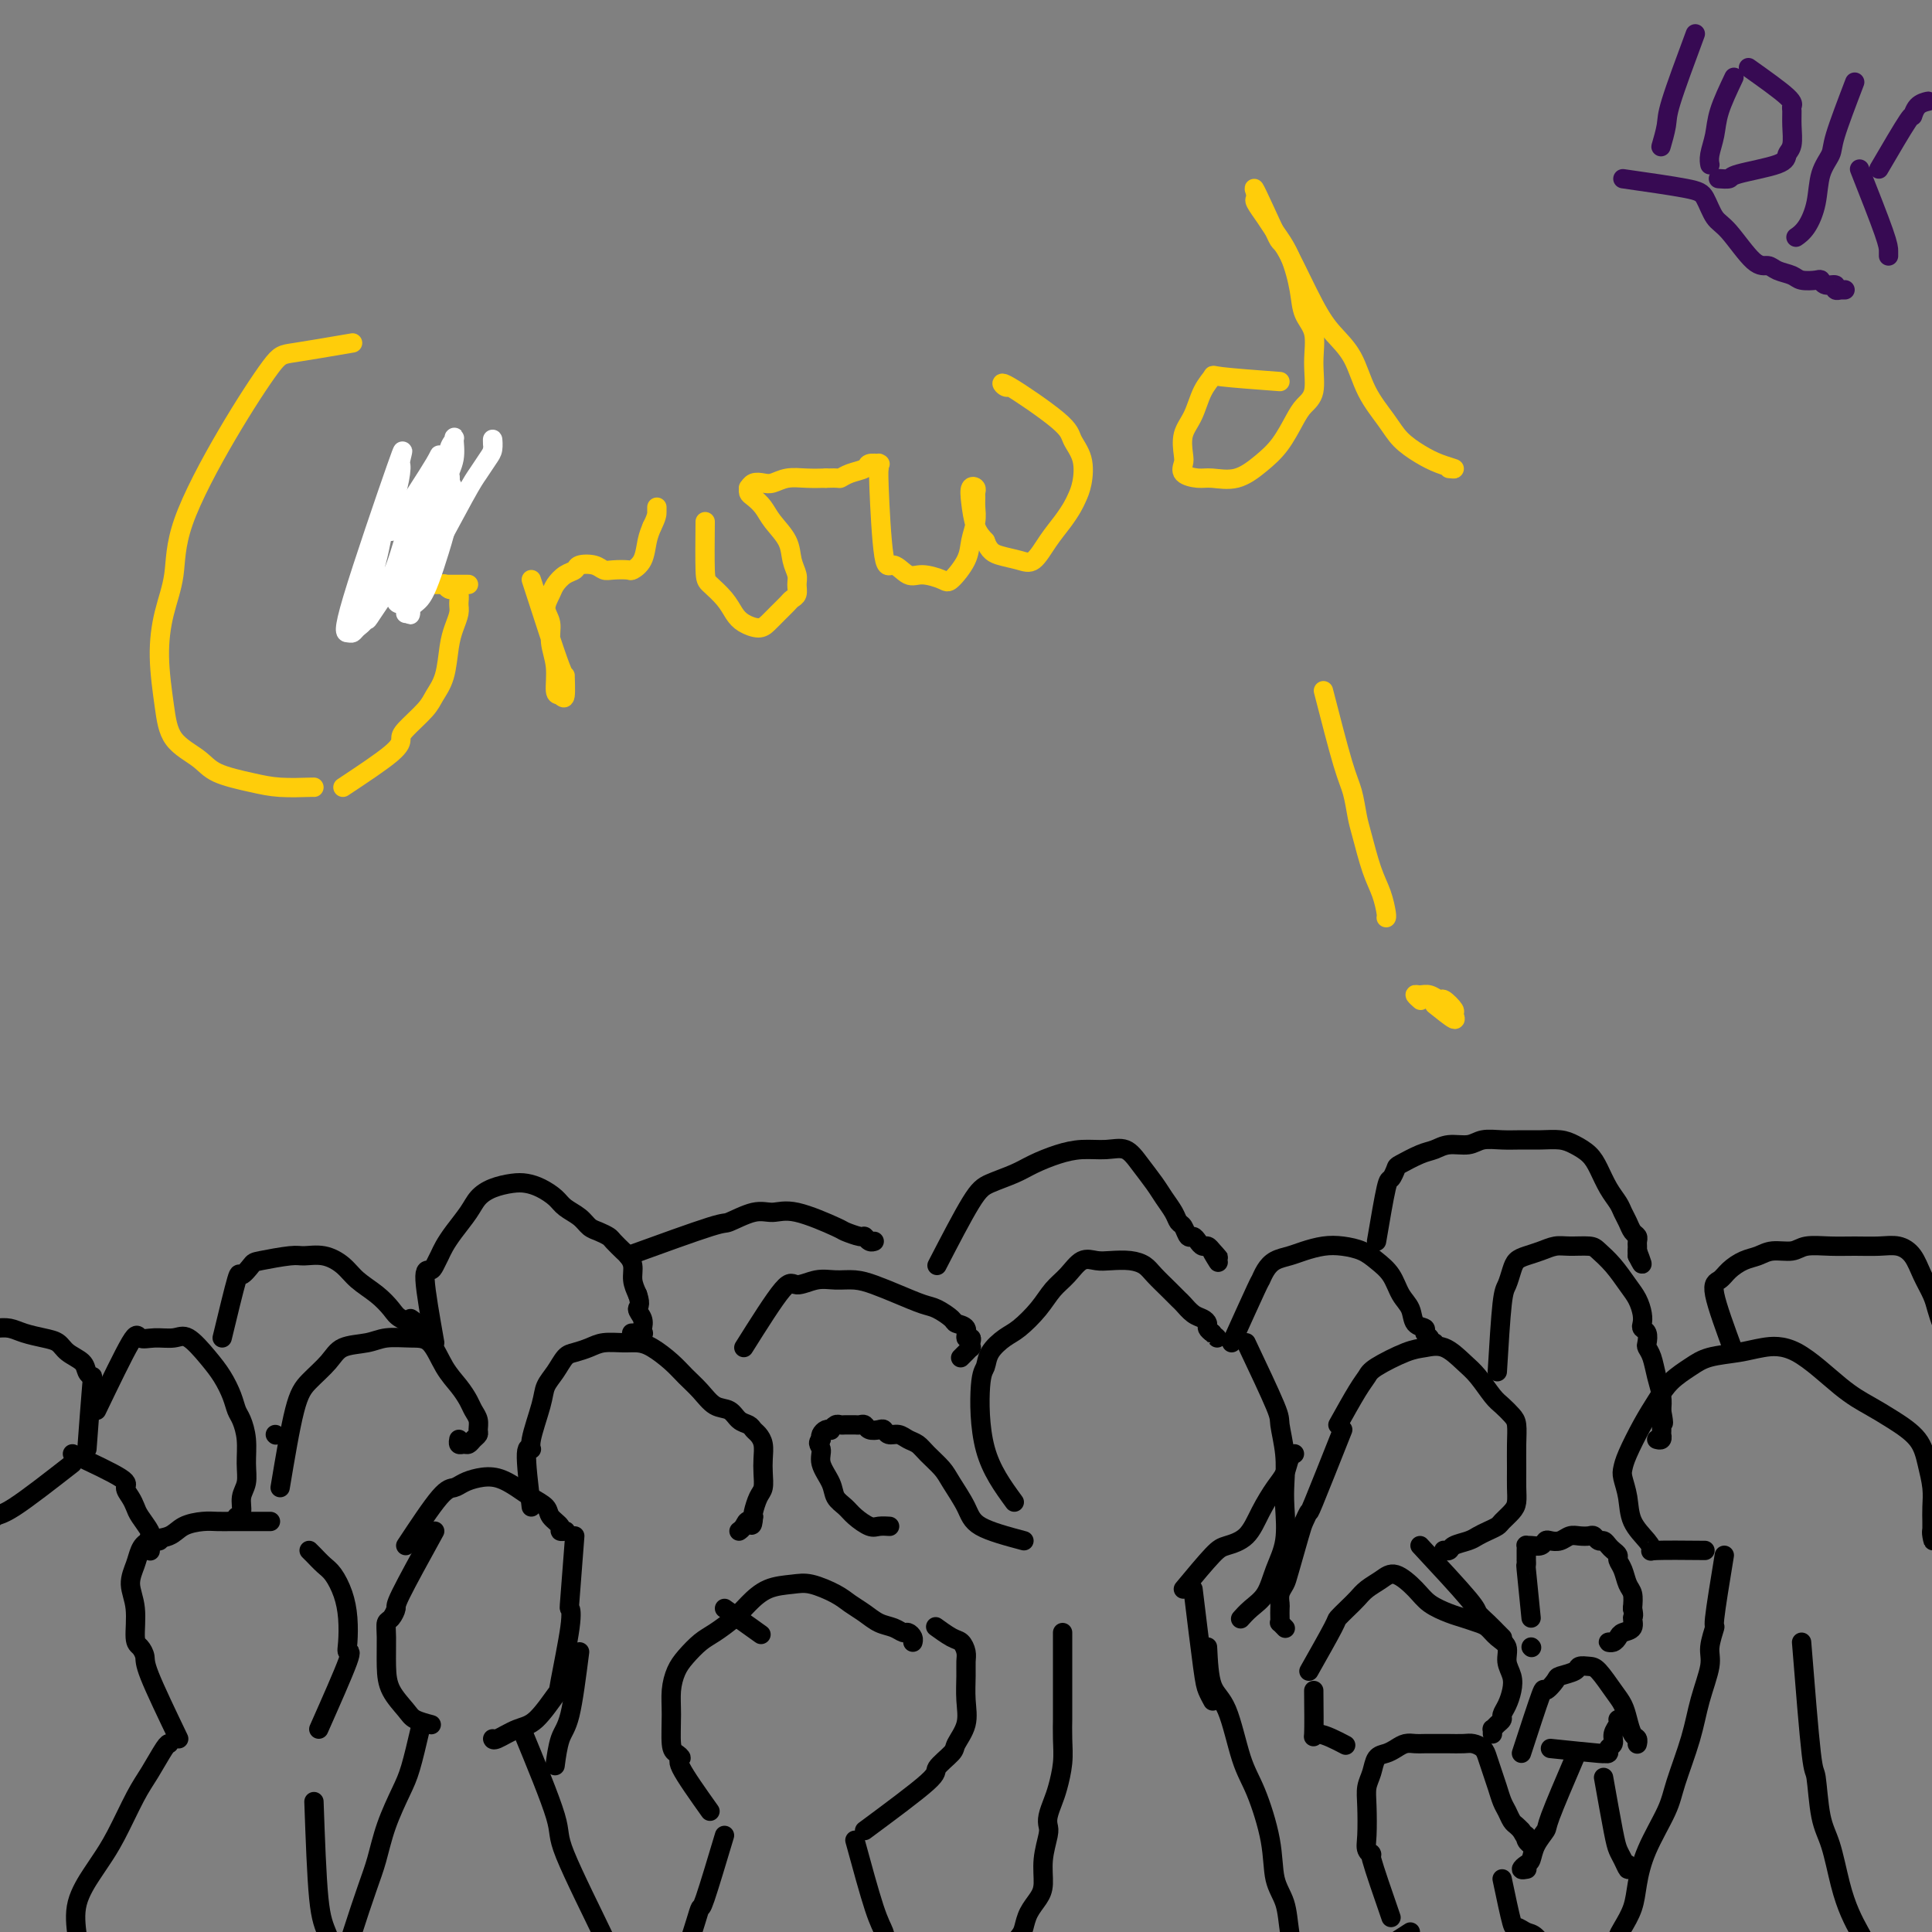 <svg viewBox='0 0 400 400' version='1.1' xmlns='http://www.w3.org/2000/svg' xmlns:xlink='http://www.w3.org/1999/xlink'><rect x="0" y="0" width="400" height="400" fill="#808080" stroke="none"/><g fill='none' stroke='#000000' stroke-width='4' stroke-linecap='round' stroke-linejoin='round'><path d='M16,401c-0.296,-2.345 -0.592,-4.689 0,-7c0.592,-2.311 2.072,-4.587 3,-6c0.928,-1.413 1.302,-1.962 2,-3c0.698,-1.038 1.718,-2.565 3,-5c1.282,-2.435 2.827,-5.777 4,-8c1.173,-2.223 1.974,-3.328 3,-5c1.026,-1.672 2.276,-3.912 3,-5c0.724,-1.088 0.921,-1.025 1,-1c0.079,0.025 0.039,0.013 0,0'/><path d='M37,360c-2.444,-5.097 -4.888,-10.193 -6,-13c-1.112,-2.807 -0.891,-3.324 -1,-4c-0.109,-0.676 -0.548,-1.510 -1,-2c-0.452,-0.490 -0.917,-0.634 -1,-2c-0.083,-1.366 0.216,-3.952 0,-6c-0.216,-2.048 -0.949,-3.556 -1,-5c-0.051,-1.444 0.579,-2.824 1,-4c0.421,-1.176 0.633,-2.147 1,-3c0.367,-0.853 0.888,-1.588 2,-2c1.112,-0.412 2.814,-0.503 4,-1c1.186,-0.497 1.854,-1.401 3,-2c1.146,-0.599 2.768,-0.893 4,-1c1.232,-0.107 2.074,-0.029 3,0c0.926,0.029 1.937,0.008 3,0c1.063,-0.008 2.180,-0.002 3,0c0.820,0.002 1.344,0.001 2,0c0.656,-0.001 1.446,-0.000 2,0c0.554,0.000 0.873,0.000 1,0c0.127,-0.000 0.064,-0.000 0,0'/><path d='M66,358c2.535,-5.719 5.069,-11.439 6,-14c0.931,-2.561 0.257,-1.964 0,-2c-0.257,-0.036 -0.099,-0.705 0,-2c0.099,-1.295 0.139,-3.215 0,-5c-0.139,-1.785 -0.458,-3.435 -1,-5c-0.542,-1.565 -1.308,-3.047 -2,-4c-0.692,-0.953 -1.309,-1.379 -2,-2c-0.691,-0.621 -1.455,-1.436 -2,-2c-0.545,-0.564 -0.870,-0.875 -1,-1c-0.130,-0.125 -0.065,-0.062 0,0'/><path d='M65,373c0.277,7.761 0.553,15.522 1,20c0.447,4.478 1.064,5.672 2,8c0.936,2.328 2.190,5.788 3,8c0.810,2.212 1.177,3.175 2,5c0.823,1.825 2.101,4.514 3,7c0.899,2.486 1.418,4.771 2,7c0.582,2.229 1.228,4.402 2,6c0.772,1.598 1.669,2.623 2,3c0.331,0.377 0.094,0.108 0,0c-0.094,-0.108 -0.047,-0.054 0,0'/><path d='M84,320c2.662,-4.023 5.324,-8.046 7,-10c1.676,-1.954 2.367,-1.838 3,-2c0.633,-0.162 1.208,-0.602 2,-1c0.792,-0.398 1.803,-0.756 3,-1c1.197,-0.244 2.582,-0.375 4,0c1.418,0.375 2.871,1.256 4,2c1.129,0.744 1.934,1.352 3,2c1.066,0.648 2.395,1.336 3,2c0.605,0.664 0.488,1.302 1,2c0.512,0.698 1.653,1.455 2,2c0.347,0.545 -0.099,0.877 0,1c0.099,0.123 0.743,0.035 1,0c0.257,-0.035 0.129,-0.018 0,0'/><path d='M87,358c-0.696,2.979 -1.393,5.958 -2,8c-0.607,2.042 -1.125,3.146 -2,5c-0.875,1.854 -2.108,4.459 -3,7c-0.892,2.541 -1.443,5.018 -2,7c-0.557,1.982 -1.120,3.471 -2,6c-0.880,2.529 -2.078,6.100 -3,9c-0.922,2.900 -1.567,5.131 -2,7c-0.433,1.869 -0.652,3.377 -1,4c-0.348,0.623 -0.824,0.360 -1,0c-0.176,-0.360 -0.050,-0.817 0,-1c0.050,-0.183 0.025,-0.091 0,0'/><path d='M108,358c2.956,7.172 5.912,14.344 7,18c1.088,3.656 0.309,3.796 2,8c1.691,4.204 5.850,12.471 8,17c2.150,4.529 2.289,5.318 3,7c0.711,1.682 1.995,4.255 3,6c1.005,1.745 1.732,2.662 2,3c0.268,0.338 0.077,0.097 0,0c-0.077,-0.097 -0.038,-0.048 0,0'/><path d='M119,318c-0.407,5.304 -0.813,10.607 -1,13c-0.187,2.393 -0.153,1.874 0,2c0.153,0.126 0.426,0.897 0,4c-0.426,3.103 -1.550,8.538 -2,11c-0.450,2.462 -0.226,1.952 -1,3c-0.774,1.048 -2.547,3.654 -4,5c-1.453,1.346 -2.585,1.433 -4,2c-1.415,0.567 -3.112,1.614 -4,2c-0.888,0.386 -0.968,0.110 -1,0c-0.032,-0.110 -0.016,-0.055 0,0'/><path d='M90,317c-2.867,5.211 -5.735,10.422 -7,13c-1.265,2.578 -0.928,2.524 -1,3c-0.072,0.476 -0.554,1.484 -1,2c-0.446,0.516 -0.855,0.540 -1,1c-0.145,0.460 -0.024,1.355 0,3c0.024,1.645 -0.049,4.038 0,6c0.049,1.962 0.220,3.492 1,5c0.780,1.508 2.170,2.992 3,4c0.830,1.008 1.099,1.538 2,2c0.901,0.462 2.435,0.855 3,1c0.565,0.145 0.161,0.041 0,0c-0.161,-0.041 -0.081,-0.021 0,0'/><path d='M57,297c0.000,0.000 0.100,0.100 0.1,0.1'/><path d='M58,308c1.034,-6.181 2.069,-12.363 3,-16c0.931,-3.637 1.759,-4.730 3,-6c1.241,-1.270 2.894,-2.719 4,-4c1.106,-1.281 1.664,-2.396 3,-3c1.336,-0.604 3.449,-0.696 5,-1c1.551,-0.304 2.541,-0.819 4,-1c1.459,-0.181 3.389,-0.029 5,0c1.611,0.029 2.904,-0.067 4,1c1.096,1.067 1.996,3.297 3,5c1.004,1.703 2.111,2.880 3,4c0.889,1.120 1.559,2.184 2,3c0.441,0.816 0.651,1.384 1,2c0.349,0.616 0.837,1.279 1,2c0.163,0.721 0.003,1.499 0,2c-0.003,0.501 0.153,0.724 0,1c-0.153,0.276 -0.615,0.606 -1,1c-0.385,0.394 -0.691,0.851 -1,1c-0.309,0.149 -0.619,-0.012 -1,0c-0.381,0.012 -0.833,0.195 -1,0c-0.167,-0.195 -0.048,-0.770 0,-1c0.048,-0.230 0.024,-0.115 0,0'/><path d='M20,292c2.795,-5.806 5.590,-11.611 7,-14c1.410,-2.389 1.434,-1.360 2,-1c0.566,0.360 1.674,0.052 3,0c1.326,-0.052 2.870,0.152 4,0c1.130,-0.152 1.847,-0.661 3,0c1.153,0.661 2.742,2.493 4,4c1.258,1.507 2.183,2.688 3,4c0.817,1.312 1.525,2.756 2,4c0.475,1.244 0.717,2.290 1,3c0.283,0.710 0.608,1.085 1,2c0.392,0.915 0.852,2.371 1,4c0.148,1.629 -0.017,3.431 0,5c0.017,1.569 0.214,2.904 0,4c-0.214,1.096 -0.841,1.954 -1,3c-0.159,1.046 0.149,2.282 0,3c-0.149,0.718 -0.757,0.920 -1,1c-0.243,0.080 -0.122,0.040 0,0'/><path d='M147,375c-2.558,-3.602 -5.116,-7.204 -6,-9c-0.884,-1.796 -0.094,-1.785 0,-2c0.094,-0.215 -0.508,-0.655 -1,-1c-0.492,-0.345 -0.873,-0.595 -1,-2c-0.127,-1.405 -0.000,-3.966 0,-6c0.000,-2.034 -0.125,-3.541 0,-5c0.125,-1.459 0.502,-2.869 1,-4c0.498,-1.131 1.119,-1.982 2,-3c0.881,-1.018 2.023,-2.202 3,-3c0.977,-0.798 1.791,-1.208 3,-2c1.209,-0.792 2.814,-1.965 4,-3c1.186,-1.035 1.952,-1.932 3,-3c1.048,-1.068 2.377,-2.308 4,-3c1.623,-0.692 3.540,-0.835 5,-1c1.460,-0.165 2.463,-0.353 4,0c1.537,0.353 3.609,1.246 5,2c1.391,0.754 2.103,1.369 3,2c0.897,0.631 1.980,1.279 3,2c1.020,0.721 1.976,1.517 3,2c1.024,0.483 2.117,0.655 3,1c0.883,0.345 1.557,0.863 2,1c0.443,0.137 0.655,-0.108 1,0c0.345,0.108 0.824,0.567 1,1c0.176,0.433 0.050,0.838 0,1c-0.050,0.162 -0.025,0.081 0,0'/><path d='M150,380c-1.595,5.316 -3.189,10.632 -4,13c-0.811,2.368 -0.838,1.787 -1,2c-0.162,0.213 -0.458,1.220 -1,3c-0.542,1.780 -1.331,4.333 -2,6c-0.669,1.667 -1.219,2.449 -2,3c-0.781,0.551 -1.795,0.872 -2,1c-0.205,0.128 0.397,0.064 1,0'/><path d='M177,381c1.480,5.422 2.960,10.845 4,14c1.040,3.155 1.640,4.044 2,5c0.360,0.956 0.478,1.979 1,4c0.522,2.021 1.446,5.039 2,7c0.554,1.961 0.736,2.866 1,4c0.264,1.134 0.610,2.498 1,3c0.390,0.502 0.826,0.144 1,0c0.174,-0.144 0.087,-0.072 0,0'/><path d='M179,379c5.355,-3.968 10.710,-7.936 13,-10c2.290,-2.064 1.514,-2.224 2,-3c0.486,-0.776 2.236,-2.168 3,-3c0.764,-0.832 0.544,-1.105 1,-2c0.456,-0.895 1.587,-2.414 2,-4c0.413,-1.586 0.108,-3.241 0,-5c-0.108,-1.759 -0.019,-3.622 0,-5c0.019,-1.378 -0.030,-2.272 0,-3c0.030,-0.728 0.141,-1.291 0,-2c-0.141,-0.709 -0.535,-1.563 -1,-2c-0.465,-0.437 -1.001,-0.457 -2,-1c-0.999,-0.543 -2.461,-1.608 -3,-2c-0.539,-0.392 -0.154,-0.112 0,0c0.154,0.112 0.077,0.056 0,0'/><path d='M210,311c-2.395,-3.280 -4.790,-6.560 -6,-11c-1.210,-4.440 -1.234,-10.042 -1,-13c0.234,-2.958 0.727,-3.274 1,-4c0.273,-0.726 0.327,-1.864 1,-3c0.673,-1.136 1.965,-2.270 3,-3c1.035,-0.730 1.813,-1.054 3,-2c1.187,-0.946 2.782,-2.512 4,-4c1.218,-1.488 2.057,-2.896 3,-4c0.943,-1.104 1.988,-1.904 3,-3c1.012,-1.096 1.990,-2.487 3,-3c1.010,-0.513 2.051,-0.146 3,0c0.949,0.146 1.805,0.073 3,0c1.195,-0.073 2.730,-0.146 4,0c1.270,0.146 2.276,0.510 3,1c0.724,0.490 1.167,1.105 2,2c0.833,0.895 2.058,2.071 3,3c0.942,0.929 1.601,1.611 2,2c0.399,0.389 0.537,0.485 1,1c0.463,0.515 1.251,1.447 2,2c0.749,0.553 1.458,0.725 2,1c0.542,0.275 0.915,0.651 1,1c0.085,0.349 -0.119,0.671 0,1c0.119,0.329 0.559,0.664 1,1'/><path d='M251,276c2.400,2.400 1.400,1.400 1,1c-0.400,-0.400 -0.200,-0.200 0,0'/><path d='M212,319c-3.544,-0.948 -7.089,-1.896 -9,-3c-1.911,-1.104 -2.189,-2.366 -3,-4c-0.811,-1.634 -2.157,-3.642 -3,-5c-0.843,-1.358 -1.184,-2.067 -2,-3c-0.816,-0.933 -2.106,-2.091 -3,-3c-0.894,-0.909 -1.392,-1.568 -2,-2c-0.608,-0.432 -1.328,-0.638 -2,-1c-0.672,-0.362 -1.297,-0.881 -2,-1c-0.703,-0.119 -1.484,0.160 -2,0c-0.516,-0.160 -0.768,-0.761 -1,-1c-0.232,-0.239 -0.443,-0.117 -1,0c-0.557,0.117 -1.459,0.227 -2,0c-0.541,-0.227 -0.722,-0.793 -1,-1c-0.278,-0.207 -0.652,-0.055 -1,0c-0.348,0.055 -0.670,0.014 -1,0c-0.330,-0.014 -0.667,0.000 -1,0c-0.333,-0.000 -0.663,-0.014 -1,0c-0.337,0.014 -0.682,0.055 -1,0c-0.318,-0.055 -0.611,-0.208 -1,0c-0.389,0.208 -0.875,0.777 -1,1c-0.125,0.223 0.111,0.101 0,0c-0.111,-0.101 -0.568,-0.181 -1,0c-0.432,0.181 -0.838,0.623 -1,1c-0.162,0.377 -0.081,0.688 0,1'/><path d='M170,298c-1.053,0.789 -0.185,1.261 0,2c0.185,0.739 -0.313,1.745 0,3c0.313,1.255 1.439,2.761 2,4c0.561,1.239 0.559,2.213 1,3c0.441,0.787 1.327,1.388 2,2c0.673,0.612 1.133,1.236 2,2c0.867,0.764 2.140,1.669 3,2c0.860,0.331 1.309,0.089 2,0c0.691,-0.089 1.626,-0.025 2,0c0.374,0.025 0.187,0.013 0,0'/><path d='M220,338c-0.002,6.090 -0.003,12.181 0,15c0.003,2.819 0.012,2.368 0,3c-0.012,0.632 -0.045,2.347 0,4c0.045,1.653 0.170,3.244 0,5c-0.170,1.756 -0.633,3.675 -1,5c-0.367,1.325 -0.638,2.054 -1,3c-0.362,0.946 -0.814,2.108 -1,3c-0.186,0.892 -0.104,1.512 0,2c0.104,0.488 0.232,0.843 0,2c-0.232,1.157 -0.822,3.115 -1,5c-0.178,1.885 0.056,3.698 0,5c-0.056,1.302 -0.401,2.095 -1,3c-0.599,0.905 -1.452,1.923 -2,3c-0.548,1.077 -0.792,2.211 -1,3c-0.208,0.789 -0.382,1.231 -1,2c-0.618,0.769 -1.681,1.866 -2,3c-0.319,1.134 0.106,2.305 0,3c-0.106,0.695 -0.745,0.913 -1,1c-0.255,0.087 -0.128,0.044 0,0'/><path d='M250,341c0.156,3.079 0.312,6.158 1,8c0.688,1.842 1.910,2.446 3,5c1.090,2.554 2.050,7.059 3,10c0.950,2.941 1.889,4.319 3,7c1.111,2.681 2.392,6.666 3,10c0.608,3.334 0.541,6.016 1,8c0.459,1.984 1.442,3.270 2,5c0.558,1.730 0.689,3.903 1,6c0.311,2.097 0.802,4.117 1,6c0.198,1.883 0.105,3.628 0,5c-0.105,1.372 -0.221,2.369 0,3c0.221,0.631 0.777,0.894 1,1c0.223,0.106 0.111,0.053 0,0'/><path d='M258,278c2.453,5.182 4.905,10.365 6,13c1.095,2.635 0.831,2.724 1,4c0.169,1.276 0.771,3.740 1,6c0.229,2.260 0.084,4.317 0,6c-0.084,1.683 -0.109,2.992 0,5c0.109,2.008 0.351,4.713 0,7c-0.351,2.287 -1.296,4.154 -2,6c-0.704,1.846 -1.168,3.670 -2,5c-0.832,1.330 -2.032,2.166 -3,3c-0.968,0.834 -1.705,1.667 -2,2c-0.295,0.333 -0.147,0.167 0,0'/><path d='M245,329c2.299,-2.762 4.597,-5.523 6,-7c1.403,-1.477 1.910,-1.668 3,-2c1.090,-0.332 2.764,-0.803 4,-2c1.236,-1.197 2.034,-3.119 3,-5c0.966,-1.881 2.102,-3.719 3,-5c0.898,-1.281 1.560,-2.003 2,-3c0.440,-0.997 0.657,-2.268 1,-3c0.343,-0.732 0.812,-0.923 1,-1c0.188,-0.077 0.094,-0.038 0,0'/><path d='M247,329c0.762,6.256 1.524,12.512 2,16c0.476,3.488 0.667,4.208 1,5c0.333,0.792 0.810,1.655 1,2c0.190,0.345 0.095,0.173 0,0'/><path d='M288,397c-1.721,-4.976 -3.442,-9.951 -4,-12c-0.558,-2.049 0.046,-1.171 0,-1c-0.046,0.171 -0.741,-0.365 -1,-1c-0.259,-0.635 -0.081,-1.368 0,-3c0.081,-1.632 0.066,-4.164 0,-6c-0.066,-1.836 -0.184,-2.978 0,-4c0.184,-1.022 0.668,-1.924 1,-3c0.332,-1.076 0.512,-2.327 1,-3c0.488,-0.673 1.284,-0.769 2,-1c0.716,-0.231 1.350,-0.598 2,-1c0.650,-0.402 1.314,-0.840 2,-1c0.686,-0.160 1.395,-0.043 2,0c0.605,0.043 1.106,0.011 2,0c0.894,-0.011 2.180,-0.000 3,0c0.820,0.000 1.175,-0.009 2,0c0.825,0.009 2.119,0.036 3,0c0.881,-0.036 1.349,-0.134 2,0c0.651,0.134 1.484,0.501 2,1c0.516,0.499 0.716,1.131 1,2c0.284,0.869 0.654,1.977 1,3c0.346,1.023 0.670,1.962 1,3c0.330,1.038 0.666,2.176 1,3c0.334,0.824 0.667,1.334 1,2c0.333,0.666 0.667,1.487 1,2c0.333,0.513 0.667,0.718 1,1c0.333,0.282 0.667,0.641 1,1'/><path d='M315,379c1.480,2.812 1.181,1.342 1,1c-0.181,-0.342 -0.244,0.444 0,1c0.244,0.556 0.797,0.880 1,1c0.203,0.120 0.058,0.034 0,0c-0.058,-0.034 -0.029,-0.017 0,0'/><path d='M311,389c0.782,3.719 1.563,7.438 2,9c0.437,1.562 0.529,0.966 1,1c0.471,0.034 1.319,0.697 2,1c0.681,0.303 1.194,0.245 2,1c0.806,0.755 1.904,2.322 3,4c1.096,1.678 2.189,3.466 3,5c0.811,1.534 1.341,2.813 2,4c0.659,1.187 1.447,2.281 2,3c0.553,0.719 0.872,1.063 1,1c0.128,-0.063 0.064,-0.531 0,-1'/><path d='M292,400c-5.298,3.411 -10.595,6.821 -13,8c-2.405,1.179 -1.917,0.125 -2,0c-0.083,-0.125 -0.738,0.679 -1,1c-0.262,0.321 -0.131,0.161 0,0'/><path d='M271,346c2.047,-3.625 4.095,-7.250 5,-9c0.905,-1.750 0.668,-1.623 1,-2c0.332,-0.377 1.231,-1.256 2,-2c0.769,-0.744 1.406,-1.353 2,-2c0.594,-0.647 1.144,-1.330 2,-2c0.856,-0.670 2.018,-1.325 3,-2c0.982,-0.675 1.785,-1.369 3,-1c1.215,0.369 2.843,1.801 4,3c1.157,1.199 1.843,2.166 3,3c1.157,0.834 2.785,1.536 4,2c1.215,0.464 2.018,0.690 3,1c0.982,0.310 2.143,0.705 3,1c0.857,0.295 1.410,0.491 2,1c0.590,0.509 1.216,1.332 2,2c0.784,0.668 1.724,1.179 2,2c0.276,0.821 -0.112,1.950 0,3c0.112,1.050 0.724,2.022 1,3c0.276,0.978 0.215,1.964 0,3c-0.215,1.036 -0.583,2.124 -1,3c-0.417,0.876 -0.882,1.540 -1,2c-0.118,0.460 0.112,0.716 0,1c-0.112,0.284 -0.566,0.595 -1,1c-0.434,0.405 -0.848,0.902 -1,1c-0.152,0.098 -0.041,-0.204 0,0c0.041,0.204 0.012,0.916 0,1c-0.012,0.084 -0.006,-0.458 0,-1'/><path d='M272,350c0.036,3.863 0.071,7.726 0,9c-0.071,1.274 -0.250,-0.042 1,0c1.250,0.042 3.929,1.440 5,2c1.071,0.560 0.536,0.280 0,0'/><path d='M277,295c1.483,-2.657 2.966,-5.314 4,-7c1.034,-1.686 1.620,-2.402 2,-3c0.380,-0.598 0.556,-1.079 2,-2c1.444,-0.921 4.157,-2.281 6,-3c1.843,-0.719 2.815,-0.796 4,-1c1.185,-0.204 2.582,-0.536 4,0c1.418,0.536 2.856,1.940 4,3c1.144,1.060 1.995,1.777 3,3c1.005,1.223 2.164,2.951 3,4c0.836,1.049 1.348,1.417 2,2c0.652,0.583 1.442,1.380 2,2c0.558,0.620 0.882,1.062 1,2c0.118,0.938 0.030,2.373 0,4c-0.030,1.627 -0.001,3.448 0,5c0.001,1.552 -0.026,2.836 0,4c0.026,1.164 0.106,2.210 0,3c-0.106,0.790 -0.399,1.325 -1,2c-0.601,0.675 -1.511,1.490 -2,2c-0.489,0.510 -0.558,0.714 -1,1c-0.442,0.286 -1.256,0.655 -2,1c-0.744,0.345 -1.419,0.667 -2,1c-0.581,0.333 -1.070,0.678 -2,1c-0.930,0.322 -2.302,0.622 -3,1c-0.698,0.378 -0.723,0.833 -1,1c-0.277,0.167 -0.805,0.045 -1,0c-0.195,-0.045 -0.056,-0.013 0,0c0.056,0.013 0.028,0.006 0,0'/><path d='M278,296c-2.449,6.163 -4.898,12.327 -6,15c-1.102,2.673 -0.858,1.857 -1,2c-0.142,0.143 -0.669,1.245 -1,2c-0.331,0.755 -0.467,1.162 -1,3c-0.533,1.838 -1.463,5.107 -2,7c-0.537,1.893 -0.680,2.408 -1,3c-0.320,0.592 -0.818,1.259 -1,2c-0.182,0.741 -0.050,1.557 0,2c0.050,0.443 0.017,0.515 0,1c-0.017,0.485 -0.018,1.384 0,2c0.018,0.616 0.056,0.949 0,1c-0.056,0.051 -0.208,-0.178 0,0c0.208,0.178 0.774,0.765 1,1c0.226,0.235 0.113,0.117 0,0'/><path d='M294,320c4.047,4.356 8.093,8.712 10,11c1.907,2.288 1.674,2.508 2,3c0.326,0.492 1.212,1.256 2,2c0.788,0.744 1.479,1.467 2,2c0.521,0.533 0.871,0.874 1,1c0.129,0.126 0.037,0.036 0,0c-0.037,-0.036 -0.018,-0.018 0,0'/><path d='M110,312c-0.551,-4.547 -1.102,-9.094 -1,-11c0.102,-1.906 0.856,-1.171 1,-1c0.144,0.171 -0.323,-0.224 0,-2c0.323,-1.776 1.437,-4.934 2,-7c0.563,-2.066 0.577,-3.040 1,-4c0.423,-0.960 1.256,-1.907 2,-3c0.744,-1.093 1.399,-2.331 2,-3c0.601,-0.669 1.147,-0.768 2,-1c0.853,-0.232 2.012,-0.597 3,-1c0.988,-0.403 1.804,-0.845 3,-1c1.196,-0.155 2.770,-0.022 4,0c1.230,0.022 2.114,-0.066 3,0c0.886,0.066 1.773,0.288 3,1c1.227,0.712 2.794,1.916 4,3c1.206,1.084 2.052,2.049 3,3c0.948,0.951 1.998,1.890 3,3c1.002,1.110 1.956,2.392 3,3c1.044,0.608 2.177,0.544 3,1c0.823,0.456 1.334,1.434 2,2c0.666,0.566 1.485,0.721 2,1c0.515,0.279 0.726,0.682 1,1c0.274,0.318 0.610,0.550 1,1c0.390,0.450 0.834,1.116 1,2c0.166,0.884 0.055,1.984 0,3c-0.055,1.016 -0.053,1.946 0,3c0.053,1.054 0.159,2.231 0,3c-0.159,0.769 -0.581,1.130 -1,2c-0.419,0.870 -0.834,2.249 -1,3c-0.166,0.751 -0.083,0.876 0,1'/><path d='M156,314c-0.182,2.967 -0.636,1.383 -1,1c-0.364,-0.383 -0.636,0.435 -1,1c-0.364,0.565 -0.818,0.876 -1,1c-0.182,0.124 -0.091,0.062 0,0'/><path d='M150,333c2.956,2.111 5.911,4.222 7,5c1.089,0.778 0.311,0.222 0,0c-0.311,-0.222 -0.156,-0.111 0,0'/><path d='M120,342c-0.649,5.077 -1.298,10.155 -2,13c-0.702,2.845 -1.458,3.458 -2,5c-0.542,1.542 -0.869,4.012 -1,5c-0.131,0.988 -0.065,0.494 0,0'/></g>
<g fill='none' stroke='#FFCD0A' stroke-width='4' stroke-linecap='round' stroke-linejoin='round'><path d='M73,71c-4.709,0.804 -9.418,1.609 -12,2c-2.582,0.391 -3.038,0.369 -5,3c-1.962,2.631 -5.430,7.914 -9,14c-3.570,6.086 -7.241,12.975 -9,18c-1.759,5.025 -1.607,8.185 -2,11c-0.393,2.815 -1.333,5.285 -2,8c-0.667,2.715 -1.063,5.676 -1,9c0.063,3.324 0.585,7.013 1,10c0.415,2.987 0.723,5.273 2,7c1.277,1.727 3.523,2.893 5,4c1.477,1.107 2.186,2.153 4,3c1.814,0.847 4.735,1.495 7,2c2.265,0.505 3.875,0.867 6,1c2.125,0.133 4.764,0.036 6,0c1.236,-0.036 1.067,-0.010 1,0c-0.067,0.010 -0.034,0.005 0,0'/><path d='M97,121c-4.809,0.000 -9.618,0.000 -12,0c-2.382,0.000 -2.337,0.000 -3,0c-0.663,0.000 -2.034,0.000 -3,0c-0.966,0.000 -1.527,-0.000 -2,0c-0.473,0.000 -0.858,0.000 -1,0c-0.142,0.000 -0.041,-0.000 0,0c0.041,0.000 0.020,0.000 0,0'/><path d='M71,163c4.001,-2.652 8.002,-5.304 10,-7c1.998,-1.696 1.992,-2.436 2,-3c0.008,-0.564 0.030,-0.951 1,-2c0.970,-1.049 2.890,-2.759 4,-4c1.110,-1.241 1.412,-2.013 2,-3c0.588,-0.987 1.464,-2.190 2,-4c0.536,-1.810 0.733,-4.229 1,-6c0.267,-1.771 0.604,-2.895 1,-4c0.396,-1.105 0.849,-2.190 1,-3c0.151,-0.810 -0.002,-1.345 0,-2c0.002,-0.655 0.158,-1.430 0,-2c-0.158,-0.570 -0.630,-0.936 -1,-1c-0.370,-0.064 -0.638,0.175 -1,0c-0.362,-0.175 -0.818,-0.764 -1,-1c-0.182,-0.236 -0.091,-0.118 0,0'/><path d='M110,120c2.428,7.503 4.857,15.005 6,18c1.143,2.995 1.001,1.481 1,2c-0.001,0.519 0.139,3.070 0,4c-0.139,0.930 -0.558,0.240 -1,0c-0.442,-0.240 -0.908,-0.031 -1,-1c-0.092,-0.969 0.189,-3.117 0,-5c-0.189,-1.883 -0.847,-3.501 -1,-5c-0.153,-1.499 0.199,-2.878 0,-4c-0.199,-1.122 -0.950,-1.988 -1,-3c-0.050,-1.012 0.601,-2.169 1,-3c0.399,-0.831 0.547,-1.334 1,-2c0.453,-0.666 1.210,-1.495 2,-2c0.790,-0.505 1.614,-0.685 2,-1c0.386,-0.315 0.335,-0.764 1,-1c0.665,-0.236 2.047,-0.258 3,0c0.953,0.258 1.478,0.797 2,1c0.522,0.203 1.043,0.070 2,0c0.957,-0.070 2.350,-0.077 3,0c0.650,0.077 0.556,0.237 1,0c0.444,-0.237 1.427,-0.872 2,-2c0.573,-1.128 0.735,-2.751 1,-4c0.265,-1.249 0.632,-2.125 1,-3'/><path d='M135,109c1.000,-2.012 1.000,-2.542 1,-3c0.000,-0.458 0.000,-0.845 0,-1c0.000,-0.155 0.000,-0.077 0,0'/><path d='M146,108c-0.036,3.957 -0.071,7.914 0,10c0.071,2.086 0.249,2.300 1,3c0.751,0.700 2.074,1.884 3,3c0.926,1.116 1.455,2.164 2,3c0.545,0.836 1.105,1.461 2,2c0.895,0.539 2.123,0.992 3,1c0.877,0.008 1.402,-0.431 2,-1c0.598,-0.569 1.270,-1.269 2,-2c0.730,-0.731 1.517,-1.494 2,-2c0.483,-0.506 0.662,-0.757 1,-1c0.338,-0.243 0.836,-0.480 1,-1c0.164,-0.520 -0.004,-1.325 0,-2c0.004,-0.675 0.181,-1.220 0,-2c-0.181,-0.780 -0.720,-1.795 -1,-3c-0.280,-1.205 -0.299,-2.599 -1,-4c-0.701,-1.401 -2.082,-2.810 -3,-4c-0.918,-1.190 -1.371,-2.160 -2,-3c-0.629,-0.840 -1.434,-1.549 -2,-2c-0.566,-0.451 -0.892,-0.643 -1,-1c-0.108,-0.357 0.001,-0.879 0,-1c-0.001,-0.121 -0.111,0.160 0,0c0.111,-0.160 0.444,-0.761 1,-1c0.556,-0.239 1.334,-0.117 2,0c0.666,0.117 1.220,0.227 2,0c0.780,-0.227 1.787,-0.792 3,-1c1.213,-0.208 2.632,-0.059 4,0c1.368,0.059 2.684,0.030 4,0'/><path d='M171,99c2.925,-0.106 2.739,0.129 3,0c0.261,-0.129 0.970,-0.623 2,-1c1.030,-0.377 2.381,-0.638 3,-1c0.619,-0.362 0.506,-0.826 1,-1c0.494,-0.174 1.596,-0.059 2,0c0.404,0.059 0.111,0.064 0,0c-0.111,-0.064 -0.039,-0.195 0,0c0.039,0.195 0.044,0.715 0,1c-0.044,0.285 -0.137,0.335 0,4c0.137,3.665 0.506,10.947 1,14c0.494,3.053 1.114,1.879 2,2c0.886,0.121 2.038,1.537 3,2c0.962,0.463 1.735,-0.028 3,0c1.265,0.028 3.022,0.573 4,1c0.978,0.427 1.176,0.736 2,0c0.824,-0.736 2.273,-2.515 3,-4c0.727,-1.485 0.730,-2.674 1,-4c0.270,-1.326 0.805,-2.789 1,-4c0.195,-1.211 0.049,-2.169 0,-3c-0.049,-0.831 0.000,-1.536 0,-2c-0.000,-0.464 -0.050,-0.686 0,-1c0.050,-0.314 0.201,-0.719 0,-1c-0.201,-0.281 -0.755,-0.436 -1,0c-0.245,0.436 -0.181,1.464 0,3c0.181,1.536 0.480,3.582 1,5c0.520,1.418 1.260,2.209 2,3'/><path d='M204,112c0.785,2.179 1.747,2.628 3,3c1.253,0.372 2.798,0.668 4,1c1.202,0.332 2.062,0.700 3,0c0.938,-0.700 1.953,-2.468 3,-4c1.047,-1.532 2.125,-2.829 3,-4c0.875,-1.171 1.548,-2.218 2,-3c0.452,-0.782 0.684,-1.300 1,-2c0.316,-0.700 0.717,-1.583 1,-3c0.283,-1.417 0.446,-3.367 0,-5c-0.446,-1.633 -1.503,-2.949 -2,-4c-0.497,-1.051 -0.434,-1.837 -3,-4c-2.566,-2.163 -7.760,-5.704 -10,-7c-2.240,-1.296 -1.526,-0.349 -1,0c0.526,0.349 0.865,0.100 1,0c0.135,-0.100 0.068,-0.050 0,0'/><path d='M265,79c-4.894,-0.366 -9.788,-0.731 -12,-1c-2.212,-0.269 -1.742,-0.440 -2,0c-0.258,0.440 -1.245,1.493 -2,3c-0.755,1.507 -1.276,3.468 -2,5c-0.724,1.532 -1.649,2.635 -2,4c-0.351,1.365 -0.129,2.992 0,4c0.129,1.008 0.165,1.397 0,2c-0.165,0.603 -0.530,1.421 0,2c0.530,0.579 1.954,0.919 3,1c1.046,0.081 1.712,-0.096 3,0c1.288,0.096 3.198,0.465 5,0c1.802,-0.465 3.496,-1.763 5,-3c1.504,-1.237 2.819,-2.412 4,-4c1.181,-1.588 2.227,-3.590 3,-5c0.773,-1.410 1.272,-2.228 2,-3c0.728,-0.772 1.685,-1.498 2,-3c0.315,-1.502 -0.012,-3.780 0,-6c0.012,-2.220 0.361,-4.383 0,-6c-0.361,-1.617 -1.433,-2.687 -2,-4c-0.567,-1.313 -0.629,-2.870 -1,-5c-0.371,-2.130 -1.052,-4.833 -2,-7c-0.948,-2.167 -2.163,-3.799 -3,-5c-0.837,-1.201 -1.297,-1.971 -2,-3c-0.703,-1.029 -1.651,-2.315 -2,-3c-0.349,-0.685 -0.100,-0.767 0,-1c0.100,-0.233 0.050,-0.616 0,-1'/><path d='M260,40c-1.284,-3.359 1.506,2.744 3,6c1.494,3.256 1.692,3.667 2,4c0.308,0.333 0.728,0.590 2,3c1.272,2.410 3.397,6.973 5,10c1.603,3.027 2.682,4.519 4,6c1.318,1.481 2.873,2.953 4,5c1.127,2.047 1.827,4.671 3,7c1.173,2.329 2.820,4.365 4,6c1.180,1.635 1.894,2.869 3,4c1.106,1.131 2.606,2.159 4,3c1.394,0.841 2.683,1.496 4,2c1.317,0.504 2.662,0.858 3,1c0.338,0.142 -0.331,0.071 -1,0'/><path d='M274,143c1.490,5.792 2.979,11.585 4,15c1.021,3.415 1.572,4.453 2,6c0.428,1.547 0.731,3.602 1,5c0.269,1.398 0.503,2.140 1,4c0.497,1.860 1.258,4.838 2,7c0.742,2.162 1.467,3.507 2,5c0.533,1.493 0.874,3.133 1,4c0.126,0.867 0.036,0.962 0,1c-0.036,0.038 -0.018,0.019 0,0'/><path d='M297,208c1.706,1.368 3.411,2.735 4,3c0.589,0.265 0.061,-0.574 0,-1c-0.061,-0.426 0.345,-0.440 0,-1c-0.345,-0.560 -1.442,-1.668 -2,-2c-0.558,-0.332 -0.577,0.111 -1,0c-0.423,-0.111 -1.252,-0.776 -2,-1c-0.748,-0.224 -1.417,-0.009 -2,0c-0.583,0.009 -1.080,-0.190 -1,0c0.080,0.190 0.737,0.769 1,1c0.263,0.231 0.131,0.116 0,0'/></g>
<g fill='none' stroke='#FFFFFF' stroke-width='4' stroke-linecap='round' stroke-linejoin='round'><path d='M81,110c3.752,-5.730 7.504,-11.460 9,-14c1.496,-2.540 0.735,-1.889 1,-1c0.265,0.889 1.557,2.015 2,3c0.443,0.985 0.036,1.829 0,3c-0.036,1.171 0.298,2.669 0,5c-0.298,2.331 -1.229,5.494 -2,8c-0.771,2.506 -1.384,4.354 -2,6c-0.616,1.646 -1.236,3.089 -2,4c-0.764,0.911 -1.673,1.288 -2,2c-0.327,0.712 -0.072,1.759 0,1c0.072,-0.759 -0.040,-3.322 0,-5c0.040,-1.678 0.230,-2.469 1,-5c0.770,-2.531 2.119,-6.800 3,-10c0.881,-3.200 1.293,-5.330 2,-7c0.707,-1.670 1.707,-2.881 2,-4c0.293,-1.119 -0.123,-2.147 0,-3c0.123,-0.853 0.784,-1.530 1,-2c0.216,-0.470 -0.015,-0.732 0,0c0.015,0.732 0.274,2.458 0,4c-0.274,1.542 -1.081,2.901 -2,6c-0.919,3.099 -1.950,7.940 -3,11c-1.050,3.060 -2.118,4.340 -3,6c-0.882,1.660 -1.579,3.699 -2,5c-0.421,1.301 -0.566,1.864 -1,2c-0.434,0.136 -1.155,-0.156 -1,-1c0.155,-0.844 1.187,-2.241 2,-4c0.813,-1.759 1.406,-3.879 2,-6'/><path d='M86,114c0.938,-2.726 2.282,-5.042 3,-7c0.718,-1.958 0.810,-3.557 1,-5c0.190,-1.443 0.476,-2.729 1,-4c0.524,-1.271 1.284,-2.526 1,-2c-0.284,0.526 -1.613,2.834 -3,5c-1.387,2.166 -2.834,4.191 -4,7c-1.166,2.809 -2.053,6.403 -3,9c-0.947,2.597 -1.955,4.198 -3,6c-1.045,1.802 -2.127,3.804 -3,5c-0.873,1.196 -1.535,1.588 -2,2c-0.465,0.412 -0.731,0.846 -1,1c-0.269,0.154 -0.541,0.027 -1,0c-0.459,-0.027 -1.106,0.047 1,-7c2.106,-7.047 6.965,-21.215 9,-27c2.035,-5.785 1.248,-3.186 1,-2c-0.248,1.186 0.045,0.957 0,2c-0.045,1.043 -0.429,3.356 -1,5c-0.571,1.644 -1.330,2.620 -2,5c-0.670,2.380 -1.251,6.166 -2,9c-0.749,2.834 -1.666,4.716 -2,6c-0.334,1.284 -0.084,1.969 0,3c0.084,1.031 0.003,2.409 0,3c-0.003,0.591 0.071,0.396 1,-1c0.929,-1.396 2.713,-3.993 4,-6c1.287,-2.007 2.077,-3.425 3,-5c0.923,-1.575 1.978,-3.307 3,-5c1.022,-1.693 2.011,-3.346 3,-5'/><path d='M90,106c2.573,-4.165 2.005,-3.576 2,-4c-0.005,-0.424 0.554,-1.861 1,-2c0.446,-0.139 0.778,1.019 1,2c0.222,0.981 0.334,1.785 0,3c-0.334,1.215 -1.113,2.842 -2,5c-0.887,2.158 -1.882,4.849 -3,7c-1.118,2.151 -2.359,3.763 -3,5c-0.641,1.237 -0.682,2.097 -1,3c-0.318,0.903 -0.913,1.847 -1,2c-0.087,0.153 0.332,-0.486 1,-2c0.668,-1.514 1.583,-3.904 2,-5c0.417,-1.096 0.336,-0.898 2,-4c1.664,-3.102 5.073,-9.505 7,-13c1.927,-3.495 2.373,-4.083 3,-5c0.627,-0.917 1.436,-2.163 2,-3c0.564,-0.837 0.883,-1.264 1,-2c0.117,-0.736 0.034,-1.782 0,-2c-0.034,-0.218 -0.017,0.391 0,1'/></g>
<g fill='none' stroke='#000000' stroke-width='4' stroke-linecap='round' stroke-linejoin='round'><path d='M353,321c-4.121,-0.037 -8.242,-0.074 -10,0c-1.758,0.074 -1.154,0.259 -1,0c0.154,-0.259 -0.141,-0.961 -1,-2c-0.859,-1.039 -2.281,-2.414 -3,-4c-0.719,-1.586 -0.734,-3.382 -1,-5c-0.266,-1.618 -0.784,-3.058 -1,-4c-0.216,-0.942 -0.131,-1.385 0,-2c0.131,-0.615 0.306,-1.400 1,-3c0.694,-1.600 1.905,-4.015 3,-6c1.095,-1.985 2.074,-3.540 3,-5c0.926,-1.460 1.799,-2.825 3,-4c1.201,-1.175 2.729,-2.160 4,-3c1.271,-0.840 2.285,-1.537 4,-2c1.715,-0.463 4.131,-0.693 6,-1c1.869,-0.307 3.191,-0.691 5,-1c1.809,-0.309 4.106,-0.545 7,1c2.894,1.545 6.386,4.870 9,7c2.614,2.130 4.350,3.066 6,4c1.650,0.934 3.213,1.867 5,3c1.787,1.133 3.799,2.467 5,4c1.201,1.533 1.590,3.264 2,5c0.410,1.736 0.842,3.476 1,5c0.158,1.524 0.043,2.834 0,4c-0.043,1.166 -0.012,2.190 0,3c0.012,0.810 0.006,1.405 0,2'/><path d='M400,317c0.467,3.222 0.133,1.778 0,1c-0.133,-0.778 -0.067,-0.889 0,-1'/><path d='M357,322c-0.879,5.369 -1.759,10.737 -2,13c-0.241,2.263 0.155,1.420 0,2c-0.155,0.580 -0.861,2.584 -1,4c-0.139,1.416 0.288,2.244 0,4c-0.288,1.756 -1.292,4.438 -2,7c-0.708,2.562 -1.121,5.002 -2,8c-0.879,2.998 -2.223,6.552 -3,9c-0.777,2.448 -0.985,3.790 -2,6c-1.015,2.210 -2.836,5.289 -4,8c-1.164,2.711 -1.671,5.056 -2,7c-0.329,1.944 -0.480,3.488 -1,5c-0.520,1.512 -1.407,2.993 -2,4c-0.593,1.007 -0.890,1.540 -1,2c-0.110,0.460 -0.031,0.846 0,1c0.031,0.154 0.016,0.077 0,0'/><path d='M373,340c0.750,9.363 1.499,18.726 2,23c0.501,4.274 0.753,3.458 1,5c0.247,1.542 0.489,5.442 1,8c0.511,2.558 1.289,3.774 2,6c0.711,2.226 1.353,5.462 2,8c0.647,2.538 1.298,4.379 2,6c0.702,1.621 1.456,3.022 2,4c0.544,0.978 0.877,1.533 1,2c0.123,0.467 0.035,0.848 0,1c-0.035,0.152 -0.018,0.076 0,0'/><path d='M315,363c1.636,-5.013 3.272,-10.025 4,-12c0.728,-1.975 0.547,-0.911 1,-1c0.453,-0.089 1.539,-1.330 2,-2c0.461,-0.670 0.296,-0.768 1,-1c0.704,-0.232 2.275,-0.600 3,-1c0.725,-0.400 0.604,-0.834 1,-1c0.396,-0.166 1.311,-0.064 2,0c0.689,0.064 1.154,0.091 2,1c0.846,0.909 2.073,2.702 3,4c0.927,1.298 1.555,2.103 2,3c0.445,0.897 0.708,1.887 1,3c0.292,1.113 0.614,2.351 1,3c0.386,0.649 0.835,0.710 1,1c0.165,0.290 0.044,0.809 0,1c-0.044,0.191 -0.013,0.055 0,0c0.013,-0.055 0.006,-0.027 0,0'/><path d='M326,364c-2.054,4.800 -4.108,9.601 -5,12c-0.892,2.399 -0.622,2.398 -1,3c-0.378,0.602 -1.404,1.807 -2,3c-0.596,1.193 -0.762,2.372 -1,3c-0.238,0.628 -0.548,0.704 -1,1c-0.452,0.296 -1.045,0.810 -1,1c0.045,0.190 0.727,0.054 1,0c0.273,-0.054 0.136,-0.027 0,0'/><path d='M332,368c0.754,4.239 1.509,8.478 2,11c0.491,2.522 0.719,3.325 1,4c0.281,0.675 0.614,1.220 1,2c0.386,0.780 0.825,1.794 1,2c0.175,0.206 0.088,-0.397 0,-1'/><path d='M321,362c4.146,0.429 8.292,0.859 10,1c1.708,0.141 0.979,-0.006 1,0c0.021,0.006 0.794,0.167 1,0c0.206,-0.167 -0.155,-0.661 0,-1c0.155,-0.339 0.826,-0.522 1,-1c0.174,-0.478 -0.149,-1.252 0,-2c0.149,-0.748 0.771,-1.471 1,-2c0.229,-0.529 0.065,-0.866 0,-1c-0.065,-0.134 -0.033,-0.067 0,0'/><path d='M317,335c-0.423,-4.145 -0.845,-8.291 -1,-10c-0.155,-1.709 -0.041,-0.983 0,-1c0.041,-0.017 0.011,-0.779 0,-1c-0.011,-0.221 -0.004,0.099 0,0c0.004,-0.099 0.003,-0.615 0,-1c-0.003,-0.385 -0.008,-0.638 0,-1c0.008,-0.362 0.030,-0.833 0,-1c-0.030,-0.167 -0.111,-0.031 0,0c0.111,0.031 0.414,-0.043 1,0c0.586,0.043 1.455,0.204 2,0c0.545,-0.204 0.765,-0.773 1,-1c0.235,-0.227 0.487,-0.113 1,0c0.513,0.113 1.289,0.225 2,0c0.711,-0.225 1.356,-0.788 2,-1c0.644,-0.212 1.286,-0.072 2,0c0.714,0.072 1.501,0.075 2,0c0.499,-0.075 0.711,-0.227 1,0c0.289,0.227 0.656,0.835 1,1c0.344,0.165 0.666,-0.111 1,0c0.334,0.111 0.681,0.609 1,1c0.319,0.391 0.610,0.675 1,1c0.390,0.325 0.879,0.691 1,1c0.121,0.309 -0.125,0.561 0,1c0.125,0.439 0.621,1.066 1,2c0.379,0.934 0.640,2.174 1,3c0.360,0.826 0.817,1.236 1,2c0.183,0.764 0.091,1.882 0,3'/><path d='M338,333c0.435,2.046 0.023,1.662 0,2c-0.023,0.338 0.343,1.397 0,2c-0.343,0.603 -1.396,0.750 -2,1c-0.604,0.250 -0.760,0.603 -1,1c-0.240,0.397 -0.565,0.838 -1,1c-0.435,0.162 -0.982,0.046 -1,0c-0.018,-0.046 0.491,-0.023 1,0'/><path d='M317,341c0.000,0.000 0.100,0.100 0.1,0.1'/><path d='M310,284c0.335,-5.541 0.669,-11.081 1,-14c0.331,-2.919 0.658,-3.216 1,-4c0.342,-0.784 0.700,-2.056 1,-3c0.300,-0.944 0.543,-1.559 1,-2c0.457,-0.441 1.127,-0.707 2,-1c0.873,-0.293 1.948,-0.613 3,-1c1.052,-0.387 2.080,-0.842 3,-1c0.920,-0.158 1.730,-0.019 3,0c1.270,0.019 2.998,-0.081 4,0c1.002,0.081 1.277,0.343 2,1c0.723,0.657 1.893,1.710 3,3c1.107,1.290 2.152,2.818 3,4c0.848,1.182 1.499,2.017 2,3c0.501,0.983 0.852,2.112 1,3c0.148,0.888 0.091,1.533 0,2c-0.091,0.467 -0.218,0.757 0,1c0.218,0.243 0.779,0.441 1,1c0.221,0.559 0.101,1.479 0,2c-0.101,0.521 -0.185,0.642 0,1c0.185,0.358 0.637,0.952 1,2c0.363,1.048 0.636,2.552 1,4c0.364,1.448 0.818,2.842 1,4c0.182,1.158 0.091,2.079 0,3'/><path d='M344,292c0.774,3.984 0.208,2.444 0,2c-0.208,-0.444 -0.060,0.207 0,1c0.060,0.793 0.030,1.729 0,2c-0.030,0.271 -0.060,-0.123 0,0c0.060,0.123 0.208,0.764 0,1c-0.208,0.236 -0.774,0.067 -1,0c-0.226,-0.067 -0.113,-0.034 0,0'/><path d='M255,278c2.019,-4.469 4.039,-8.938 5,-11c0.961,-2.062 0.864,-1.718 1,-2c0.136,-0.282 0.503,-1.189 1,-2c0.497,-0.811 1.122,-1.524 2,-2c0.878,-0.476 2.010,-0.714 3,-1c0.990,-0.286 1.839,-0.621 3,-1c1.161,-0.379 2.632,-0.801 4,-1c1.368,-0.199 2.631,-0.174 4,0c1.369,0.174 2.843,0.496 4,1c1.157,0.504 1.996,1.189 3,2c1.004,0.811 2.172,1.747 3,3c0.828,1.253 1.317,2.822 2,4c0.683,1.178 1.560,1.965 2,3c0.440,1.035 0.444,2.320 1,3c0.556,0.680 1.665,0.757 2,1c0.335,0.243 -0.103,0.654 0,1c0.103,0.346 0.746,0.629 1,1c0.254,0.371 0.120,0.831 0,1c-0.120,0.169 -0.225,0.045 0,0c0.225,-0.045 0.778,-0.013 1,0c0.222,0.013 0.111,0.006 0,0'/><path d='M154,279c3.137,-4.989 6.275,-9.978 8,-12c1.725,-2.022 2.039,-1.075 3,-1c0.961,0.075 2.569,-0.720 4,-1c1.431,-0.280 2.683,-0.044 4,0c1.317,0.044 2.697,-0.106 4,0c1.303,0.106 2.528,0.466 4,1c1.472,0.534 3.191,1.243 5,2c1.809,0.757 3.708,1.564 5,2c1.292,0.436 1.977,0.503 3,1c1.023,0.497 2.383,1.425 3,2c0.617,0.575 0.491,0.798 1,1c0.509,0.202 1.653,0.384 2,1c0.347,0.616 -0.102,1.667 0,2c0.102,0.333 0.756,-0.051 1,0c0.244,0.051 0.079,0.536 0,1c-0.079,0.464 -0.073,0.908 0,1c0.073,0.092 0.212,-0.168 0,0c-0.212,0.168 -0.775,0.763 -1,1c-0.225,0.237 -0.112,0.115 0,0c0.112,-0.115 0.222,-0.223 0,0c-0.222,0.223 -0.778,0.778 -1,1c-0.222,0.222 -0.111,0.111 0,0'/><path d='M90,278c-0.935,-5.285 -1.870,-10.570 -2,-13c-0.130,-2.430 0.544,-2.004 1,-2c0.456,0.004 0.692,-0.414 1,-1c0.308,-0.586 0.687,-1.340 1,-2c0.313,-0.660 0.561,-1.227 1,-2c0.439,-0.773 1.069,-1.752 2,-3c0.931,-1.248 2.164,-2.766 3,-4c0.836,-1.234 1.276,-2.185 2,-3c0.724,-0.815 1.731,-1.494 3,-2c1.269,-0.506 2.800,-0.837 4,-1c1.200,-0.163 2.068,-0.157 3,0c0.932,0.157 1.926,0.466 3,1c1.074,0.534 2.227,1.295 3,2c0.773,0.705 1.167,1.355 2,2c0.833,0.645 2.106,1.285 3,2c0.894,0.715 1.409,1.505 2,2c0.591,0.495 1.257,0.695 2,1c0.743,0.305 1.562,0.714 2,1c0.438,0.286 0.495,0.450 1,1c0.505,0.550 1.459,1.487 2,2c0.541,0.513 0.671,0.601 1,1c0.329,0.399 0.858,1.107 1,2c0.142,0.893 -0.102,1.969 0,3c0.102,1.031 0.551,2.015 1,3'/><path d='M132,268c0.868,2.443 0.038,2.549 0,3c-0.038,0.451 0.714,1.245 1,2c0.286,0.755 0.105,1.470 0,2c-0.105,0.530 -0.133,0.874 0,1c0.133,0.126 0.427,0.034 0,0c-0.427,-0.034 -1.577,-0.009 -2,0c-0.423,0.009 -0.121,0.003 0,0c0.121,-0.003 0.060,-0.001 0,0'/><path d='M285,257c0.762,-4.479 1.523,-8.958 2,-11c0.477,-2.042 0.669,-1.646 1,-2c0.331,-0.354 0.800,-1.458 1,-2c0.200,-0.542 0.129,-0.522 1,-1c0.871,-0.478 2.683,-1.452 4,-2c1.317,-0.548 2.141,-0.669 3,-1c0.859,-0.331 1.755,-0.873 3,-1c1.245,-0.127 2.839,0.162 4,0c1.161,-0.162 1.889,-0.776 3,-1c1.111,-0.224 2.604,-0.058 4,0c1.396,0.058 2.695,0.007 4,0c1.305,-0.007 2.615,0.031 4,0c1.385,-0.031 2.846,-0.129 4,0c1.154,0.129 2.001,0.485 3,1c0.999,0.515 2.152,1.188 3,2c0.848,0.812 1.393,1.764 2,3c0.607,1.236 1.276,2.755 2,4c0.724,1.245 1.504,2.218 2,3c0.496,0.782 0.707,1.375 1,2c0.293,0.625 0.667,1.281 1,2c0.333,0.719 0.625,1.502 1,2c0.375,0.498 0.832,0.711 1,1c0.168,0.289 0.045,0.655 0,1c-0.045,0.345 -0.012,0.670 0,1c0.012,0.330 0.003,0.666 0,1c-0.003,0.334 -0.002,0.667 0,1'/><path d='M339,260c1.667,3.333 0.833,1.167 0,-1'/><path d='M359,280c-1.762,-4.778 -3.524,-9.556 -4,-12c-0.476,-2.444 0.336,-2.554 1,-3c0.664,-0.446 1.182,-1.229 2,-2c0.818,-0.771 1.935,-1.531 3,-2c1.065,-0.469 2.076,-0.647 3,-1c0.924,-0.353 1.761,-0.879 3,-1c1.239,-0.121 2.880,0.164 4,0c1.120,-0.164 1.720,-0.777 3,-1c1.280,-0.223 3.239,-0.055 5,0c1.761,0.055 3.325,-0.002 5,0c1.675,0.002 3.461,0.062 5,0c1.539,-0.062 2.832,-0.246 4,0c1.168,0.246 2.211,0.923 3,2c0.789,1.077 1.325,2.554 2,4c0.675,1.446 1.490,2.862 2,4c0.510,1.138 0.714,1.999 1,3c0.286,1.001 0.653,2.143 1,3c0.347,0.857 0.673,1.428 1,2'/><path d='M403,276c1.745,3.209 1.107,2.231 1,2c-0.107,-0.231 0.317,0.284 1,1c0.683,0.716 1.624,1.633 2,2c0.376,0.367 0.188,0.183 0,0'/><path d='M194,262c2.633,-5.090 5.267,-10.179 7,-13c1.733,-2.821 2.566,-3.373 4,-4c1.434,-0.627 3.468,-1.330 5,-2c1.532,-0.670 2.563,-1.306 4,-2c1.437,-0.694 3.280,-1.446 5,-2c1.720,-0.554 3.318,-0.910 5,-1c1.682,-0.090 3.447,0.086 5,0c1.553,-0.086 2.892,-0.434 4,0c1.108,0.434 1.985,1.650 3,3c1.015,1.350 2.170,2.833 3,4c0.830,1.167 1.336,2.019 2,3c0.664,0.981 1.487,2.090 2,3c0.513,0.910 0.715,1.620 1,2c0.285,0.380 0.654,0.432 1,1c0.346,0.568 0.670,1.654 1,2c0.330,0.346 0.666,-0.048 1,0c0.334,0.048 0.667,0.539 1,1c0.333,0.461 0.667,0.893 1,1c0.333,0.107 0.667,-0.112 1,0c0.333,0.112 0.667,0.556 1,1'/><path d='M251,259c2.724,3.128 0.534,0.447 0,0c-0.534,-0.447 0.587,1.341 1,2c0.413,0.659 0.118,0.188 0,0c-0.118,-0.188 -0.059,-0.094 0,0'/><path d='M130,260c6.858,-2.485 13.715,-4.970 17,-6c3.285,-1.030 2.996,-0.605 4,-1c1.004,-0.395 3.299,-1.609 5,-2c1.701,-0.391 2.806,0.043 4,0c1.194,-0.043 2.477,-0.563 5,0c2.523,0.563 6.287,2.207 8,3c1.713,0.793 1.377,0.734 2,1c0.623,0.266 2.206,0.856 3,1c0.794,0.144 0.801,-0.157 1,0c0.199,0.157 0.592,0.773 1,1c0.408,0.227 0.831,0.065 1,0c0.169,-0.065 0.085,-0.032 0,0'/><path d='M46,277c1.211,-5.013 2.422,-10.027 3,-12c0.578,-1.973 0.523,-0.907 1,-1c0.477,-0.093 1.484,-1.347 2,-2c0.516,-0.653 0.540,-0.706 2,-1c1.460,-0.294 4.357,-0.830 6,-1c1.643,-0.170 2.032,0.026 3,0c0.968,-0.026 2.514,-0.274 4,0c1.486,0.274 2.910,1.071 4,2c1.090,0.929 1.845,1.991 3,3c1.155,1.009 2.710,1.967 4,3c1.290,1.033 2.315,2.143 3,3c0.685,0.857 1.031,1.462 2,2c0.969,0.538 2.563,1.011 3,1c0.437,-0.011 -0.281,-0.505 -1,-1'/><path d='M31,321c0.000,0.000 0.100,0.100 0.1,0.1'/><path d='M15,303c-4.657,3.632 -9.313,7.264 -12,9c-2.687,1.736 -3.403,1.576 -4,2c-0.597,0.424 -1.074,1.430 -2,2c-0.926,0.570 -2.301,0.702 -3,1c-0.699,0.298 -0.724,0.760 -1,1c-0.276,0.240 -0.805,0.257 -1,0c-0.195,-0.257 -0.056,-0.788 0,-1c0.056,-0.212 0.028,-0.106 0,0'/><path d='M15,301c4.136,1.934 8.273,3.868 10,5c1.727,1.132 1.045,1.463 1,2c-0.045,0.537 0.548,1.281 1,2c0.452,0.719 0.765,1.412 1,2c0.235,0.588 0.392,1.072 1,2c0.608,0.928 1.666,2.301 2,3c0.334,0.699 -0.055,0.723 0,1c0.055,0.277 0.553,0.805 1,1c0.447,0.195 0.842,0.056 1,0c0.158,-0.056 0.079,-0.028 0,0'/><path d='M18,300c0.395,-5.285 0.789,-10.571 1,-13c0.211,-2.429 0.237,-2.003 0,-2c-0.237,0.003 -0.737,-0.419 -1,-1c-0.263,-0.581 -0.290,-1.321 -1,-2c-0.710,-0.679 -2.105,-1.296 -3,-2c-0.895,-0.704 -1.292,-1.495 -2,-2c-0.708,-0.505 -1.727,-0.723 -3,-1c-1.273,-0.277 -2.800,-0.613 -4,-1c-1.200,-0.387 -2.073,-0.825 -3,-1c-0.927,-0.175 -1.909,-0.085 -3,0c-1.091,0.085 -2.293,0.167 -3,0c-0.707,-0.167 -0.921,-0.583 -1,-1c-0.079,-0.417 -0.023,-0.833 0,-1c0.023,-0.167 0.011,-0.083 0,0'/></g>
<g fill='none' stroke='#370A53' stroke-width='4' stroke-linecap='round' stroke-linejoin='round'><path d='M351,7c-2.030,5.472 -4.061,10.944 -5,14c-0.939,3.056 -0.788,3.695 -1,5c-0.212,1.305 -0.788,3.274 -1,4c-0.212,0.726 -0.061,0.207 0,0c0.061,-0.207 0.030,-0.104 0,0'/><path d='M359,16c-1.185,2.497 -2.370,4.995 -3,7c-0.630,2.005 -0.705,3.518 -1,5c-0.295,1.482 -0.811,2.933 -1,4c-0.189,1.067 -0.051,1.749 0,2c0.051,0.251 0.015,0.072 0,0c-0.015,-0.072 -0.007,-0.036 0,0'/><path d='M362,14c3.269,2.323 6.537,4.646 8,6c1.463,1.354 1.120,1.738 1,2c-0.120,0.262 -0.018,0.402 0,1c0.018,0.598 -0.048,1.655 0,3c0.048,1.345 0.211,2.977 0,4c-0.211,1.023 -0.796,1.437 -1,2c-0.204,0.563 -0.026,1.275 -2,2c-1.974,0.725 -6.098,1.462 -8,2c-1.902,0.538 -1.582,0.876 -2,1c-0.418,0.124 -1.574,0.033 -2,0c-0.426,-0.033 -0.122,-0.010 0,0c0.122,0.010 0.061,0.005 0,0'/><path d='M384,17c-1.633,4.278 -3.266,8.557 -4,11c-0.734,2.443 -0.568,3.051 -1,4c-0.432,0.949 -1.461,2.241 -2,4c-0.539,1.759 -0.588,3.987 -1,6c-0.412,2.013 -1.188,3.811 -2,5c-0.812,1.189 -1.661,1.768 -2,2c-0.339,0.232 -0.170,0.116 0,0'/><path d='M385,35c2.000,5.071 4.000,10.143 5,13c1.000,2.857 1.000,3.500 1,4c-0.000,0.500 0.000,0.857 0,1c0.000,0.143 0.000,0.071 0,0'/><path d='M389,35c2.437,-4.166 4.874,-8.332 6,-10c1.126,-1.668 0.943,-0.839 1,-1c0.057,-0.161 0.356,-1.311 1,-2c0.644,-0.689 1.635,-0.916 2,-1c0.365,-0.084 0.104,-0.024 0,0c-0.104,0.024 -0.052,0.012 0,0'/><path d='M336,37c5.087,0.728 10.174,1.457 13,2c2.826,0.543 3.390,0.901 4,2c0.610,1.099 1.264,2.938 2,4c0.736,1.062 1.552,1.345 3,3c1.448,1.655 3.527,4.682 5,6c1.473,1.318 2.338,0.928 3,1c0.662,0.072 1.119,0.607 2,1c0.881,0.393 2.185,0.645 3,1c0.815,0.355 1.140,0.812 2,1c0.860,0.188 2.254,0.107 3,0c0.746,-0.107 0.845,-0.239 1,0c0.155,0.239 0.366,0.849 1,1c0.634,0.151 1.690,-0.156 2,0c0.310,0.156 -0.127,0.774 0,1c0.127,0.226 0.818,0.061 1,0c0.182,-0.061 -0.143,-0.016 0,0c0.143,0.016 0.755,0.005 1,0c0.245,-0.005 0.122,-0.002 0,0'/></g>
</svg>